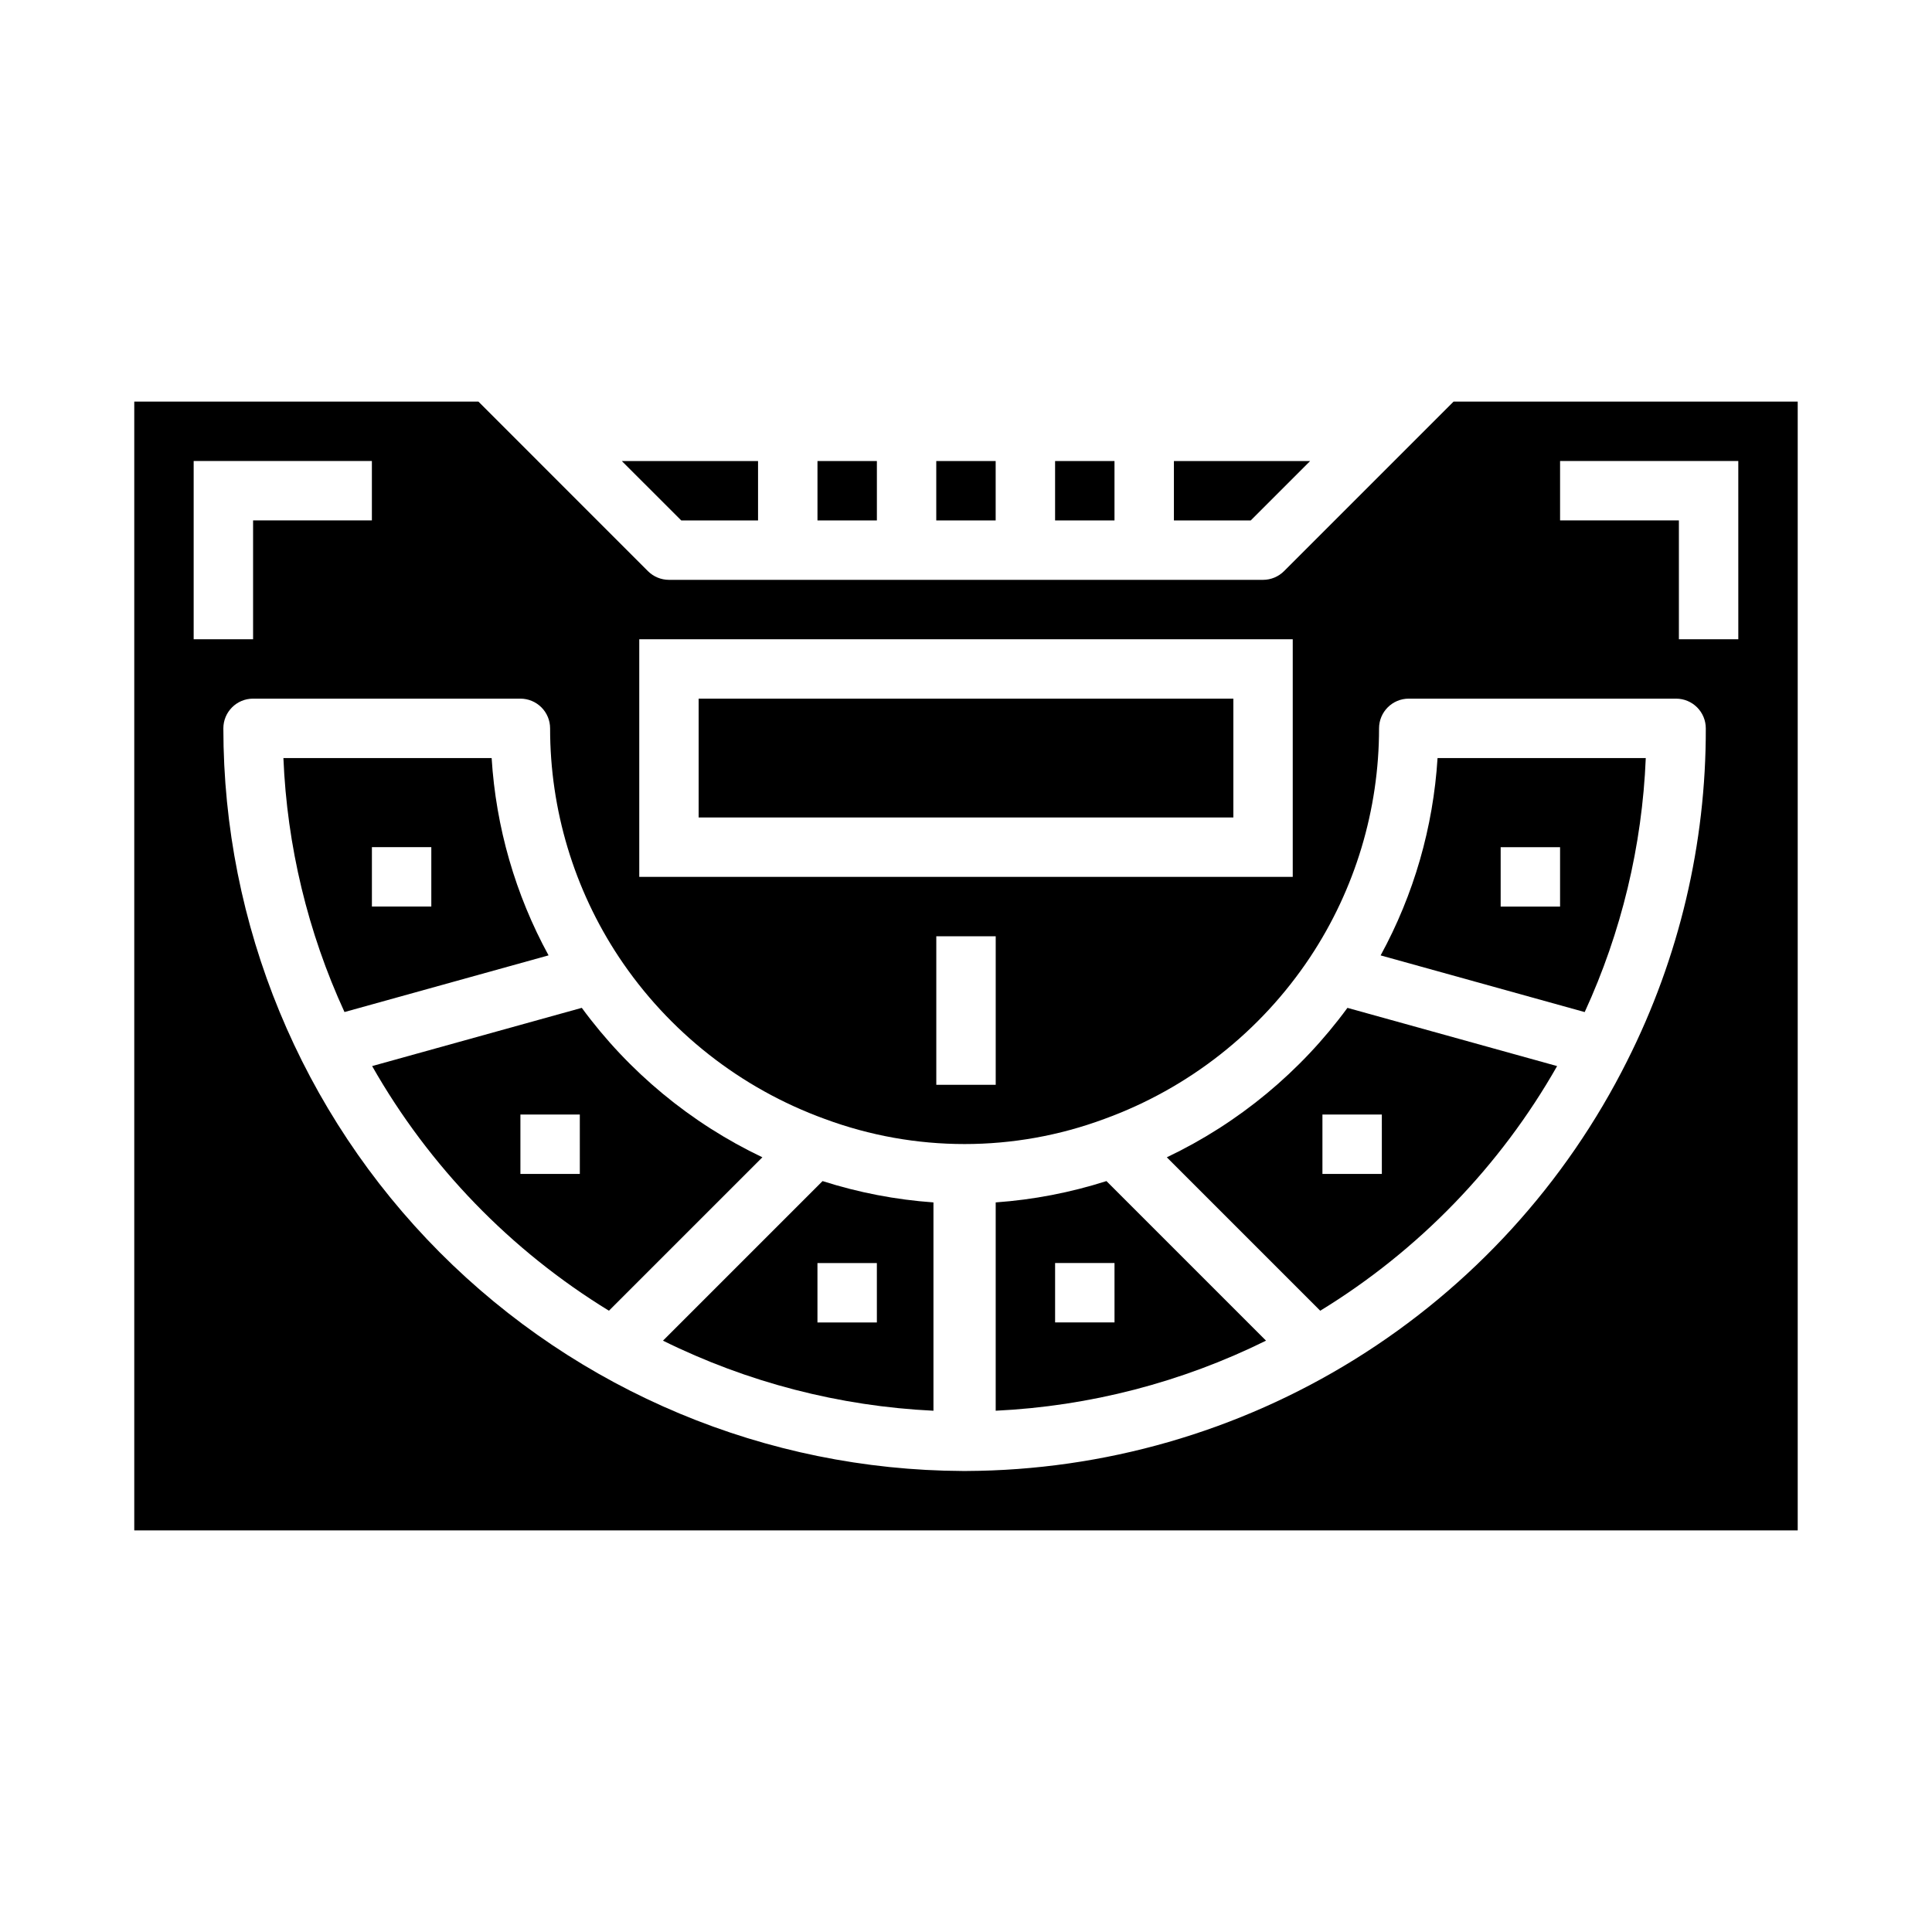 <?xml version="1.0" encoding="UTF-8"?>
<!-- Uploaded to: ICON Repo, www.svgrepo.com, Generator: ICON Repo Mixer Tools -->
<svg fill="#000000" width="800px" height="800px" version="1.1" viewBox="144 144 512 512" xmlns="http://www.w3.org/2000/svg">
 <g>
  <path d="m329.15 329.15h141.7v31.488h-141.7z"/>
  <path d="m298.18 411.09-55.562 15.43c15.105 26.566 36.695 48.871 62.754 64.832l40.668-40.66v0.004c-18.98-9.043-35.426-22.648-47.859-39.605zm-0.52 44.012h-15.746v-15.742h15.742z"/>
  <path d="m274.29 344.89h-55.184c0.957 23.277 6.457 46.145 16.188 67.312l54.082-15.02h-0.004c-8.801-16.113-13.949-33.969-15.082-52.293zm-15.988 39.359h-15.742v-15.742h15.742z"/>
  <path d="m344.89 281.92v-15.742h-36.102l15.746 15.742z"/>
  <path d="m423.61 266.18h15.742v15.742h-15.742z"/>
  <path d="m360.64 266.18h15.742v15.742h-15.742z"/>
  <path d="m491.2 266.18h-36.102v15.742h20.359z"/>
  <path d="m319.7 499.29c22.359 11.059 46.762 17.379 71.676 18.57v-55.207c-9.984-0.707-19.852-2.606-29.387-5.652zm56.68-4.828h-15.746v-15.742h15.742z"/>
  <path d="m392.12 266.18h15.742v15.742h-15.742z"/>
  <path d="m407.87 462.65v55.207c24.902-1.195 49.289-7.516 71.637-18.57l-42.289-42.289c-9.523 3.043-19.375 4.941-29.348 5.652zm31.488 31.809h-15.746v-15.742h15.742z"/>
  <path d="m453.22 450.7 40.66 40.66-0.004-0.004c26.07-15.953 47.668-38.262 62.773-64.832l-55.562-15.43c-12.434 16.957-28.883 30.566-47.867 39.605zm56.984 4.406h-15.746v-15.742h15.742z"/>
  <path d="m509.88 397.19 54.082 15.02c9.73-21.168 15.23-44.035 16.184-67.312h-55.184 0.004c-1.137 18.324-6.285 36.18-15.086 52.293zm31.812-28.676h15.742v15.742h-15.742z"/>
  <path d="m529.21 250.43-44.926 44.926c-1.477 1.477-3.481 2.305-5.566 2.309h-157.44c-2.086-0.004-4.09-0.832-5.566-2.309l-44.922-44.926h-91.207v299.14h440.83v-299.14zm-215.8 62.977h173.18v62.977h-173.18zm94.465 78.719v39.359l-15.746 0.004v-39.363zm-212.55-125.95h47.23v15.742h-31.484v31.488h-15.746zm379.92 158.92c-16.285 32.539-41.27 59.93-72.18 79.121-30.914 19.195-66.539 29.445-102.93 29.609h-1.023c-52.043-0.234-101.87-21.07-138.59-57.953-36.715-36.883-57.328-86.805-57.328-138.85 0-4.348 3.523-7.875 7.871-7.875h70.848c2.09 0 4.09 0.832 5.566 2.309 1.477 1.477 2.305 3.477 2.305 5.566-0.012 21.555 6.328 42.641 18.234 60.613 13.133 19.762 32.25 34.793 54.551 42.895 23.906 8.871 50.195 8.871 74.102 0 22.293-8.102 41.406-23.129 54.535-42.887 11.914-17.973 18.262-39.059 18.258-60.621 0-4.348 3.523-7.875 7.871-7.875h70.848c2.086 0 4.09 0.832 5.566 2.309 1.477 1.477 2.305 3.477 2.305 5.566 0.078 30.582-7.055 60.758-20.812 88.07zm29.426-111.69h-15.746v-31.488h-31.488v-15.742h47.23z"/>
 </g>
</svg>